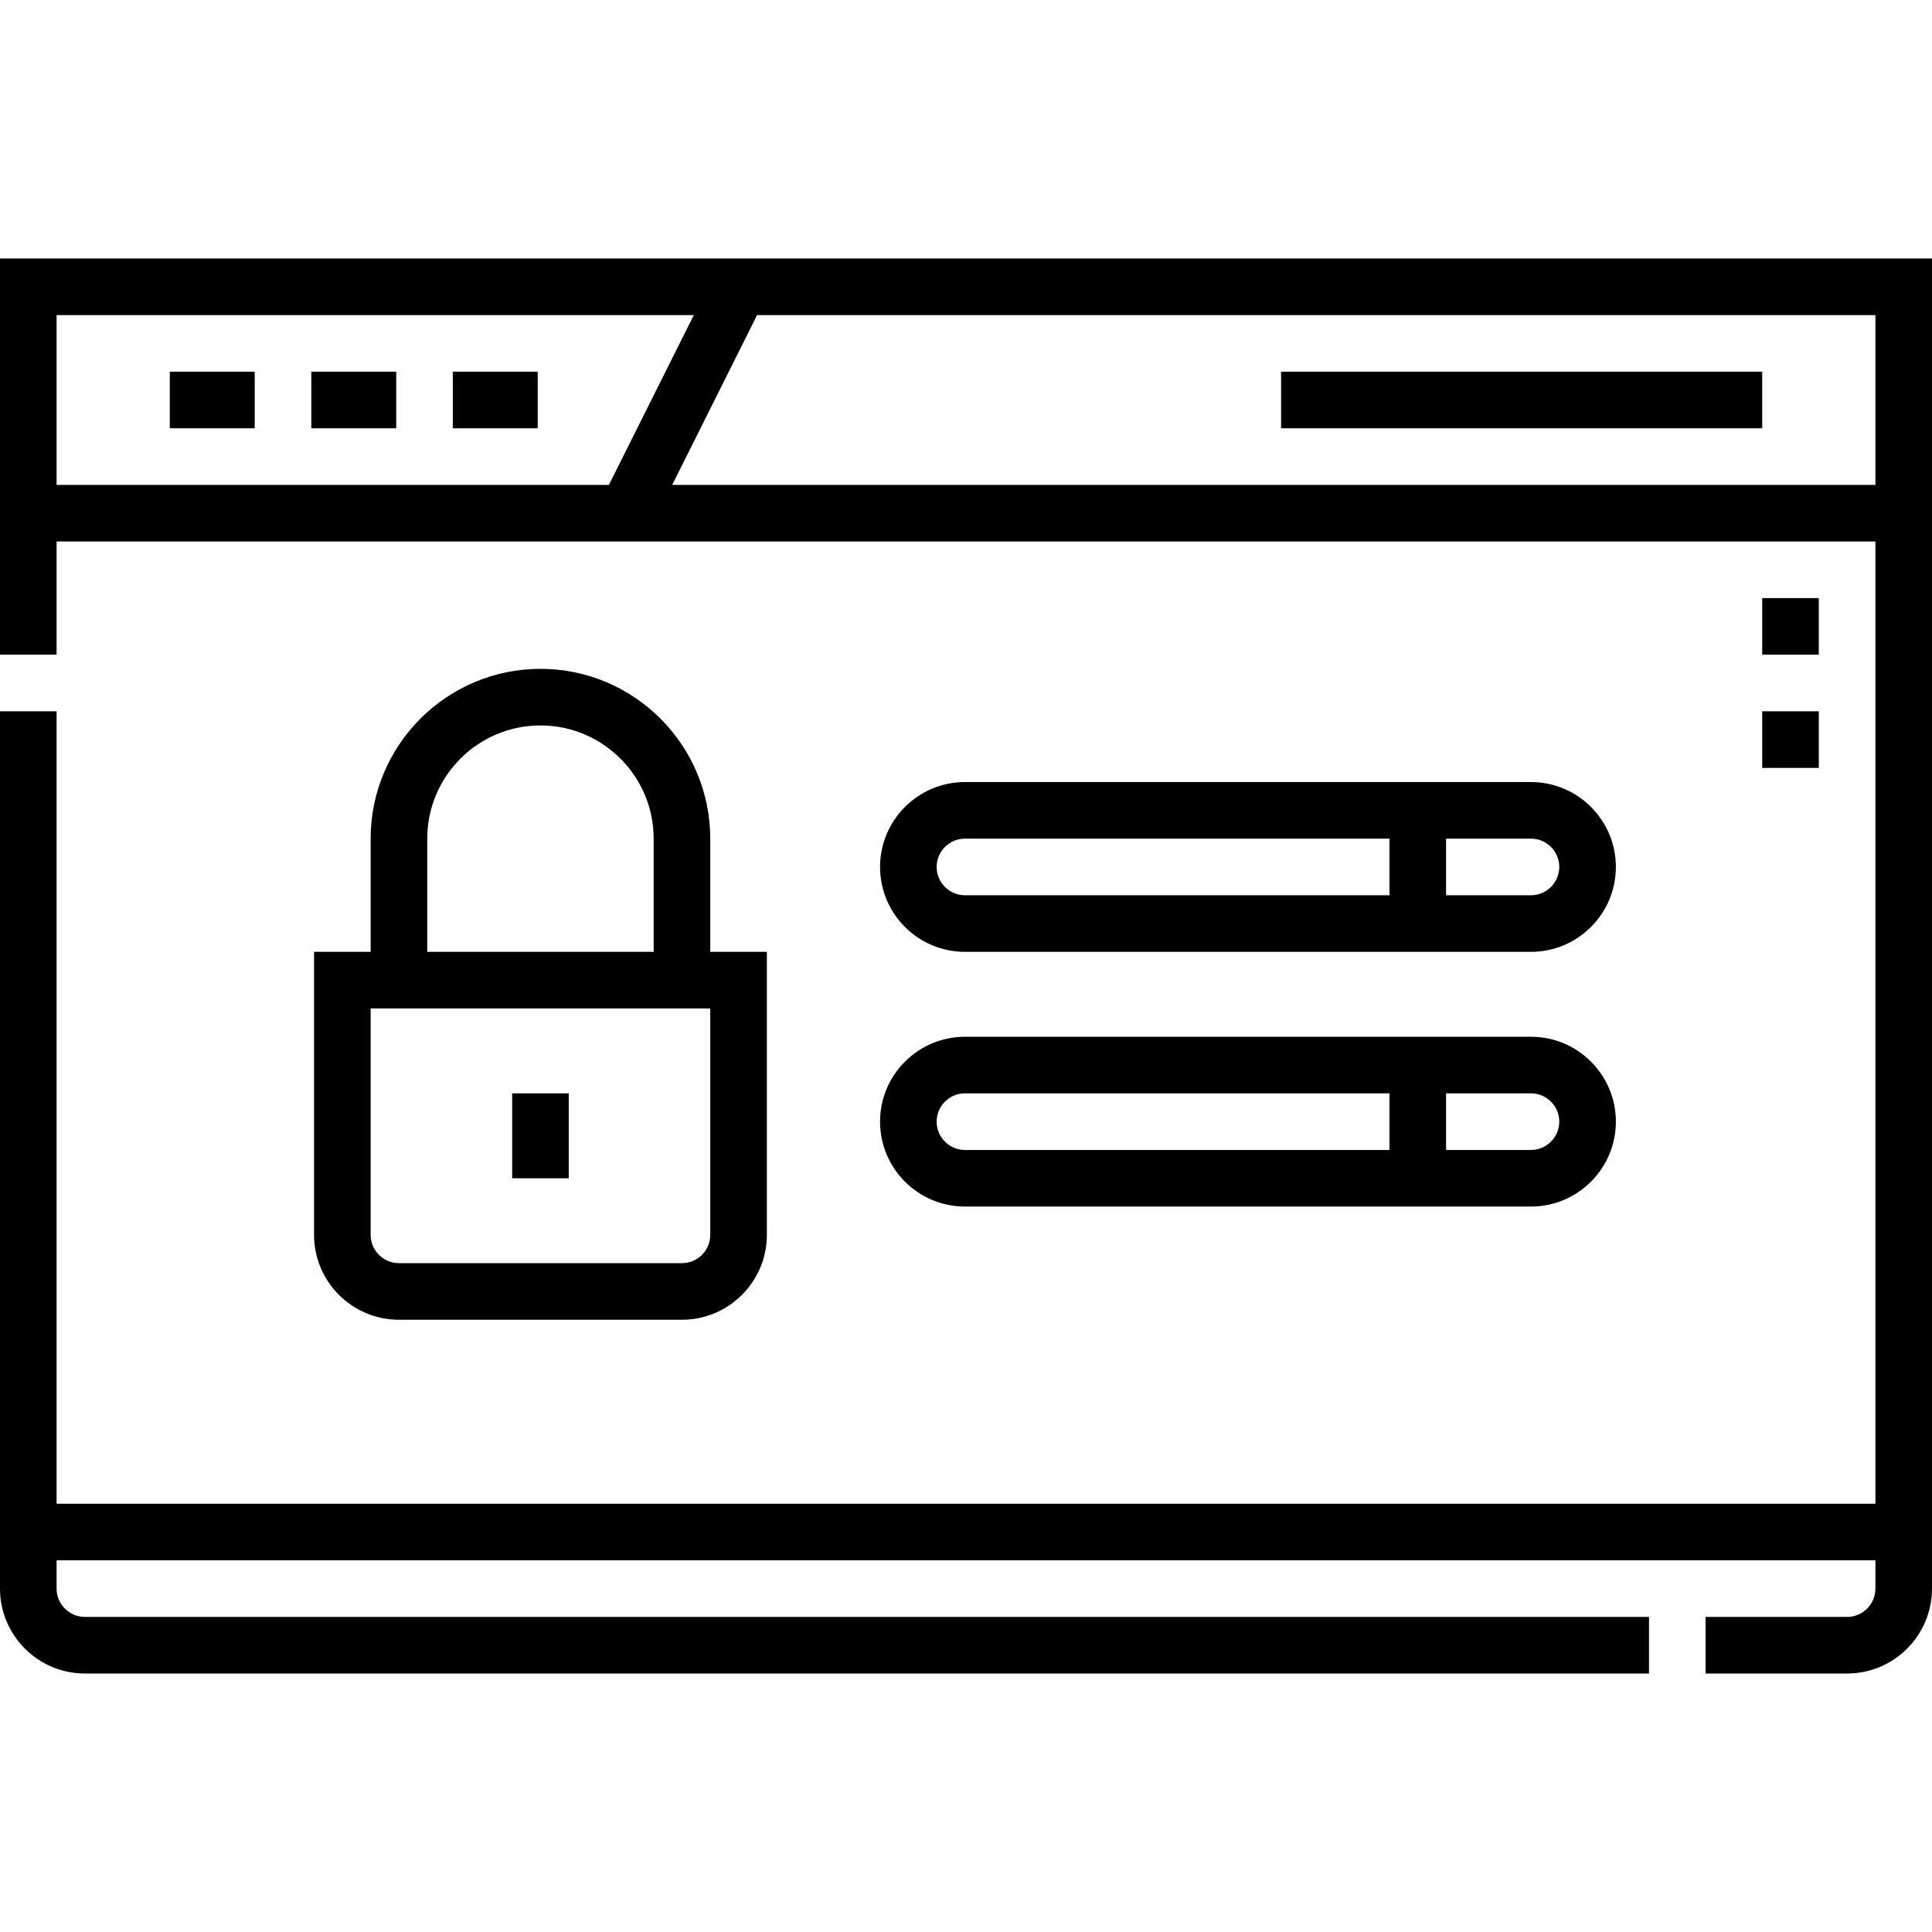 <svg xmlns="http://www.w3.org/2000/svg" id="Capa_1" height="512" viewBox="0 0 512.001 512.001" width="512"><g><path d="m0 68.501v104.999h15v-30h482.001v255h-482.001v-210h-15v232.5c0 12.407 10.094 22.5 22.5 22.5h414.501v-15h-414.501c-4.136 0-7.5-3.365-7.5-7.5v-7.5h482.001v7.5c0 4.135-3.364 7.5-7.5 7.5h-37.5v15h37.5c12.406 0 22.5-10.093 22.5-22.5v-352.499zm15 15h168.866l-22.499 44.999h-146.367zm163.137 44.999 22.499-44.999h296.365v44.999z"></path><path d="m119.999 98.5h22.5v15h-22.5z"></path><path d="m82.5 98.5h22.5v15h-22.5z"></path><path d="m45 98.5h22.5v15h-22.5z"></path><path d="m339.502 98.5h127.499v15h-127.499z"></path><path d="m467.001 188.5h15v15h-15z"></path><path d="m467.001 158.5h15v15h-15z"></path><path d="m255.724 319.75h150c12.406 0 22.5-10.093 22.5-22.5s-10.094-22.5-22.5-22.5h-150c-12.406 0-22.5 10.093-22.5 22.5s10.093 22.5 22.5 22.5zm157.5-22.5c0 4.135-3.364 7.5-7.5 7.5h-22.5v-15h22.5c4.135 0 7.5 3.364 7.5 7.5zm-157.5-7.5h112.5v15h-112.5c-4.136 0-7.5-3.365-7.5-7.5 0-4.136 3.364-7.5 7.5-7.5z"></path><path d="m255.724 252.251h150c12.406 0 22.5-10.093 22.5-22.5s-10.094-22.5-22.5-22.5h-150c-12.406 0-22.5 10.093-22.5 22.5 0 12.406 10.093 22.5 22.5 22.5zm157.5-22.5c0 4.136-3.364 7.5-7.5 7.5h-22.5v-15h22.5c4.135 0 7.5 3.365 7.5 7.5zm-157.5-7.5h112.5v15h-112.5c-4.136 0-7.5-3.365-7.5-7.5 0-4.136 3.364-7.5 7.5-7.5z"></path><path d="m143.225 177.25c-24.813 0-45 20.187-45 45v30h-15v75c0 12.407 10.094 22.5 22.5 22.5h75c12.406 0 22.5-10.093 22.5-22.5v-75h-15v-30c0-24.813-20.187-45-45-45zm-30 45c0-16.542 13.458-30 30-30s30 13.458 30 30v30h-60zm75 105c0 4.136-3.364 7.5-7.5 7.5h-75c-4.136 0-7.5-3.364-7.5-7.5v-60h90z"></path><path d="m135.725 289.75h15v22.5h-15z"></path></g></svg>